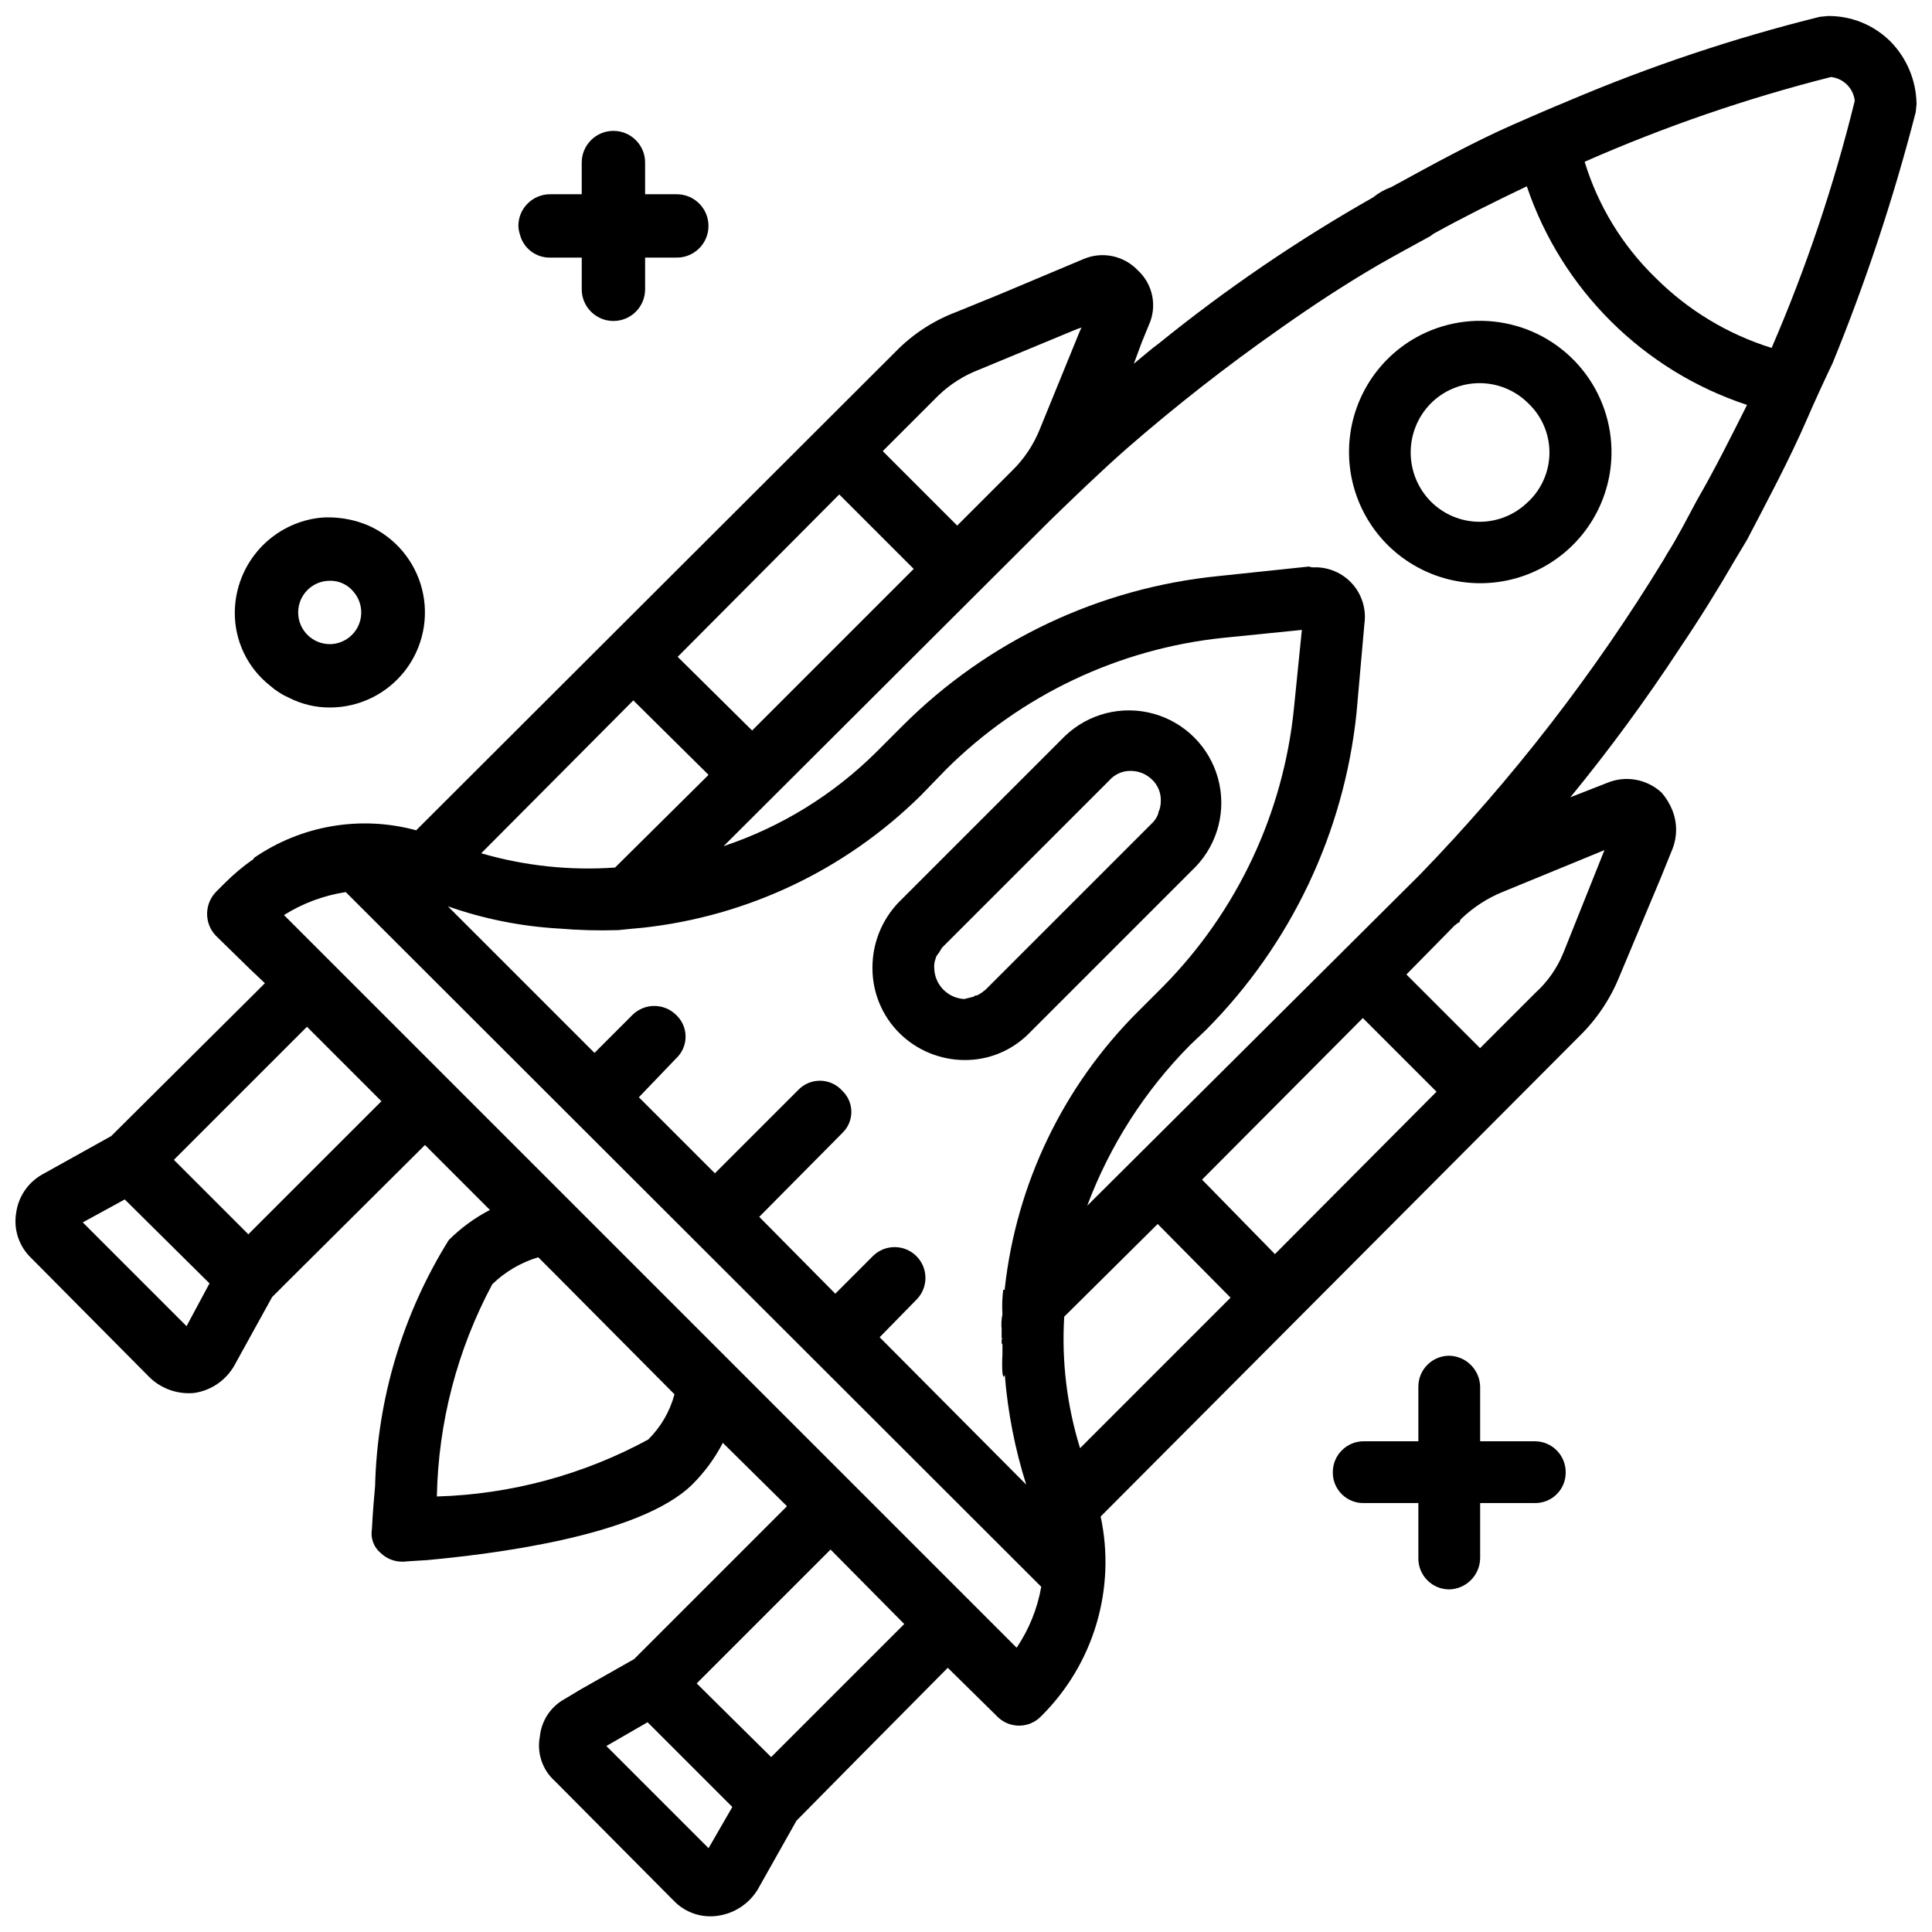 <?xml version="1.0" encoding="UTF-8"?>
<!-- Uploaded to: SVG Find, www.svgrepo.com, Generator: SVG Find Mixer Tools -->
<svg width="800px" height="800px" version="1.1" viewBox="144 144 512 512" xmlns="http://www.w3.org/2000/svg">
 <defs>
  <clipPath id="a">
   <path d="m148.09 148.09h503.81v503.81h-503.81z"/>
  </clipPath>
 </defs>
 <path d="m519.21 233.47c-10.793 6.082-17.539 17.449-17.703 29.84-0.168 12.391 6.273 23.934 16.902 30.301 10.629 6.371 23.844 6.606 34.691 0.613 10.848-5.988 17.688-17.297 17.961-29.688 0.164-8.215-2.582-16.223-7.754-22.605-5.172-6.387-12.434-10.738-20.504-12.285-8.07-1.551-16.426-0.195-23.594 3.824zm29.809 43.453c-3.422 3.43-8.066 5.356-12.91 5.356s-9.488-1.926-12.91-5.356c-3.43-3.465-5.352-8.141-5.352-13.016s1.922-9.551 5.352-13.016c3.422-3.426 8.066-5.352 12.91-5.352s9.488 1.926 12.91 5.352c3.574 3.387 5.598 8.09 5.602 13.012s-2.012 9.629-5.578 13.02z"/>
 <g clip-path="url(#a)">
  <path d="m644.95 154.96c-4.398-4.375-10.375-6.797-16.582-6.715l-2.098 0.211v-0.004c-22.738 5.644-44.988 13.086-66.547 22.254-4.617 1.891-9.445 3.988-14.695 6.297-10.496 4.617-21.203 10.496-32.328 16.582-1.75 0.629-3.383 1.551-4.828 2.731-19.922 11.297-38.879 24.215-56.676 38.625-2.309 1.68-4.41 3.57-6.719 5.457l2.098-5.668 1.891-4.617c2.254-4.957 1.07-10.797-2.938-14.484-3.731-3.93-9.52-5.106-14.484-2.938l-22.461 9.445-11.336 4.617c-6.023 2.293-11.469 5.875-15.957 10.496l-127 126.79h0.004c-14.727-4.016-30.473-1.328-43.035 7.348v0.211c-2.781 1.926-5.379 4.106-7.766 6.508l-2.098 2.098c-3.262 3.207-3.356 8.434-0.211 11.754l9.238 9.027 3.777 3.57-3.57 3.57-37.156 36.945-18.473 10.285c-3.672 2.144-6.148 5.863-6.719 10.074-0.738 4.402 0.758 8.887 3.988 11.965l31.512 31.762c3.156 2.969 7.445 4.422 11.754 3.988 4.398-0.668 8.258-3.289 10.496-7.137l10.078-18.262 4.617-4.617 35.895-35.688 17.215 17.215v-0.004c-4.027 2.082-7.707 4.773-10.914 7.981-12.223 19.625-18.961 42.168-19.523 65.285-0.629 6.719-0.84 11.125-0.84 11.336-0.406 2.359 0.473 4.758 2.309 6.297 1.625 1.574 3.828 2.41 6.086 2.309 0 0 2.519-0.211 6.297-0.418 15.742-1.469 56.258-6.086 70.324-20.152v-0.004c3.207-3.207 5.898-6.887 7.981-10.914l17.004 16.793-40.516 40.516-14.066 7.977-4.199 2.519c-3.789 2.016-6.312 5.801-6.715 10.074-0.828 4.348 0.684 8.812 3.988 11.758l31.488 31.699v-0.004c3.031 3.172 7.418 4.66 11.754 3.988 4.356-0.633 8.199-3.172 10.496-6.926l10.285-18.262 16.793-17.004 23.301-23.512 13.016 12.805c2.328 2.441 5.918 3.195 9.027 1.891 1.031-0.434 1.961-1.078 2.731-1.891 13.914-13.801 19.848-33.734 15.742-52.898l126.79-127.21v-0.004c4.641-4.512 8.289-9.945 10.707-15.953l10.914-26.031 3.148-7.766c1.262-3.242 1.262-6.836 0-10.074-0.695-1.766-1.688-3.402-2.938-4.828-3.918-3.609-9.578-4.594-14.484-2.519l-9.656 3.777c10.344-12.633 20.016-25.809 28.969-39.465 5.246-7.766 10.078-15.535 14.695-23.512l3.148-5.246c5.246-10.078 11.125-20.992 15.953-32.117 2.098-4.828 4.41-9.867 6.719-14.695 8.852-21.656 16.215-43.891 22.039-66.547l0.211-2.098c-0.074-6.238-2.562-12.207-6.949-16.648zm-252.32 93.898c3.133-3.027 6.848-5.383 10.918-6.926l25.82-10.707 1.258-0.418-0.418 0.84-10.707 26.238c-1.629 4.016-4.055 7.66-7.137 10.707l-14.695 14.695-19.734-19.734zm-26.219 26.176 19.734 19.734-42.824 42.824-19.734-19.523zm-54.578 54.578 19.941 19.734-24.77 24.562c-11.957 0.848-23.969-0.434-35.477-3.781zm-19.734 60.457v0.004c5.238 0.445 10.492 0.586 15.746 0.418 1.891-0.211 4.199-0.418 6.508-0.629 27.812-3.039 53.777-15.395 73.68-35.059l6.719-6.926c19.789-19.668 45.719-31.969 73.473-34.848l20.781-2.098-2.098 20.781c-2.801 27.793-15.023 53.793-34.637 73.684l-6.719 6.719v-0.004c-19.75 19.699-32.188 45.543-35.266 73.266v0.418h-0.422c-0.273 2.156-0.344 4.336-0.207 6.508-0.273 1.312-0.348 2.656-0.211 3.988v2.309c0.211 0.211 0.211 0.211 0 0.418v0.84c0 0.211 0 0.211 0.211 0.418v2.734c-0.105 1.605-0.105 3.219 0 4.828l0.211 1.051 0.418-0.418v-0.004c0.793 9.84 2.695 19.555 5.668 28.969l-38.836-39.047 9.867-10.078v0.004c3.07-3.207 3.016-8.281-0.125-11.422s-8.215-3.195-11.422-0.125l-10.078 10.078-20.152-20.363 22.043-22.25c1.512-1.457 2.367-3.465 2.367-5.566 0-2.098-0.855-4.106-2.367-5.562-1.477-1.68-3.594-2.66-5.832-2.699-2.234-0.039-4.387 0.863-5.922 2.492l-22.043 22.043-20.152-20.152 9.867-10.285v-0.004c1.605-1.488 2.519-3.582 2.519-5.773s-0.914-4.281-2.519-5.773c-3.203-3.152-8.344-3.152-11.547 0l-10.078 10.078-38.836-38.836h0.004c9.465 3.32 19.352 5.301 29.367 5.879zm-98.664 105.38-27.5-27.5 11.125-6.086 22.461 22.25zm22.883-30.859-6.508 6.508-19.73-19.727 35.266-35.266 19.734 19.734zm99.504 60.879v0.004c-17.238 9.363-36.438 14.543-56.047 15.113 0.375-19.652 5.414-38.934 14.691-56.258 3.426-3.324 7.606-5.773 12.176-7.137l4.199 4.199 31.906 32.117c-1.215 4.531-3.613 8.66-6.945 11.965zm15.953 108.32-27.078-27.078 10.914-6.297 22.461 22.461zm17.215-24.77-0.629 0.629-0.629-0.629-19.102-18.895 35.477-35.477 19.523 19.734zm64.445-28.34-194.18-194.18c4.984-3.125 10.559-5.195 16.371-6.086l184.31 184.1 0.004-0.004c-1.012 5.789-3.238 11.297-6.527 16.164zm16.793-52.898c-3.488-11.27-4.91-23.074-4.199-34.848l24.77-24.562 19.312 19.523zm51.641-51.43-19.312-19.734 42.613-42.824 19.523 19.523zm87.328-107.06-10.914 27.289h-0.004c-1.633 4-4.144 7.586-7.348 10.496l-14.695 14.695-19.523-19.523 12.805-13.016c0.418-0.211 0.629-0.629 1.258-0.84h0.004c0.082-0.414 0.305-0.785 0.633-1.051 3.113-2.945 6.742-5.297 10.703-6.926zm24.77-93.203c-2.731 5.039-5.246 10.078-8.188 14.695-0.211 0.418-0.629 1.051-0.84 1.469v-0.004c-18.387 30.16-40.074 58.18-64.656 83.547l-88.168 87.746 0.004 0.004c5.977-15.977 15.277-30.504 27.289-42.617l4.199-3.988c22.488-22.617 36.562-52.246 39.883-83.965l2.098-23.723h0.004c0.52-3.797-0.645-7.629-3.184-10.496-2.543-2.863-6.211-4.477-10.043-4.41-0.5 0.051-1.004-0.02-1.469-0.207l-23.93 2.519c-31.664 3.152-61.262 17.172-83.762 39.672l-6.926 6.926v0.004c-11.398 11.34-25.262 19.891-40.516 24.98l86.488-86.277c6.719-6.508 13.434-13.016 20.363-19.102v-0.004c12.938-11.266 26.461-21.848 40.516-31.695 8.605-6.086 17.215-11.754 26.238-17.004 4.41-2.519 9.027-5.039 13.645-7.559l0.84-0.629c7.559-4.199 15.953-8.398 24.77-12.594 9.273 27.406 30.887 48.859 58.359 57.938-4.43 8.816-8.629 17.211-13.035 24.832zm19.523-39.887c-11.652-3.625-22.246-10.039-30.859-18.684-8.711-8.48-15.137-19.023-18.684-30.648 21.098-9.293 42.938-16.809 65.285-22.461 3.312 0.371 5.926 2.984 6.301 6.297-5.516 22.43-12.895 44.359-22.062 65.559z"/>
 </g>
 <path d="m399.56 424.92c6.469 0.059 12.684-2.519 17.211-7.141l44.082-44.082h0.004c5.965-6.231 8.215-15.137 5.922-23.453-2.293-8.316-8.789-14.812-17.105-17.105s-17.223-0.043-23.453 5.922l-44.082 44.082h-0.004c-4.484 4.688-6.969 10.938-6.926 17.426-0.008 6.457 2.562 12.652 7.137 17.211 4.582 4.543 10.762 7.106 17.215 7.141zm-7.559-27.078c0-0.211 0.211-0.418 0.418-0.84 0.629-0.629 0.84-1.469 1.469-2.098l44.082-44.082 0.004-0.008c1.43-1.629 3.5-2.551 5.668-2.516 2.117-0.004 4.152 0.828 5.668 2.309 1.602 1.52 2.449 3.672 2.309 5.875-0.02 0.789-0.16 1.566-0.418 2.312-0.211 0.211-0.211 0.84-0.418 1.258h-0.004c-0.34 0.793-0.84 1.508-1.469 2.098l-44.082 44.082v0.004c-0.648 0.559-1.352 1.051-2.102 1.469-0.418 0.211-0.84 0-1.051 0.418l-2.519 0.629 0.004 0.004c-4.394-0.219-7.875-3.793-7.977-8.188-0.074-0.91 0.07-1.824 0.418-2.668z"/>
 <path d="m215.46 325.62c1.566 1.383 3.336 2.516 5.25 3.356 3.32 1.672 6.988 2.535 10.703 2.519 7.777 0.004 15.121-3.586 19.898-9.727 4.773-6.141 6.441-14.141 4.523-21.68-1.922-7.539-7.215-13.766-14.344-16.875-3.195-1.34-6.613-2.051-10.078-2.098-2.199-0.047-4.391 0.238-6.508 0.84-5.34 1.473-10.055 4.644-13.426 9.039-3.371 4.394-5.219 9.773-5.254 15.312-0.047 7.512 3.356 14.629 9.234 19.312zm15.953-27.711c2.441-0.051 4.769 1.035 6.297 2.938 2.102 2.453 2.609 5.887 1.312 8.844-1.297 2.953-4.172 4.902-7.398 5.012h-0.211c-4.637 0-8.395-3.758-8.395-8.395 0-4.641 3.758-8.398 8.395-8.398z"/>
 <path d="m550.74 525.95h-14.484v-14.484c-0.109-4.473-3.711-8.074-8.188-8.184-4.519 0-8.188 3.664-8.188 8.184v14.484h-14.484c-4.519 0-8.188 3.668-8.188 8.188-0.031 2.184 0.82 4.285 2.363 5.828 1.543 1.543 3.644 2.394 5.824 2.359h14.484v14.695c0 4.519 3.668 8.188 8.188 8.188 4.477-0.113 8.078-3.715 8.188-8.188v-14.695h14.484c2.184 0.035 4.285-0.816 5.828-2.359 1.543-1.543 2.394-3.644 2.359-5.828 0-2.172-0.863-4.254-2.398-5.789s-3.617-2.398-5.789-2.398z"/>
 <path d="m289.77 212.27h8.398v8.398h-0.004c0 4.637 3.762 8.395 8.398 8.395s8.398-3.758 8.398-8.395v-8.398h8.398-0.004c4.637 0 8.398-3.758 8.398-8.395 0-4.641-3.762-8.398-8.398-8.398h-8.398v-8.398h0.004c0-4.637-3.762-8.395-8.398-8.395s-8.398 3.758-8.398 8.395v8.398h-8.398 0.004c-4.637 0-8.398 3.758-8.398 8.398 0.039 0.785 0.18 1.559 0.422 2.309 0.938 3.625 4.231 6.137 7.977 6.086z"/>
</svg>